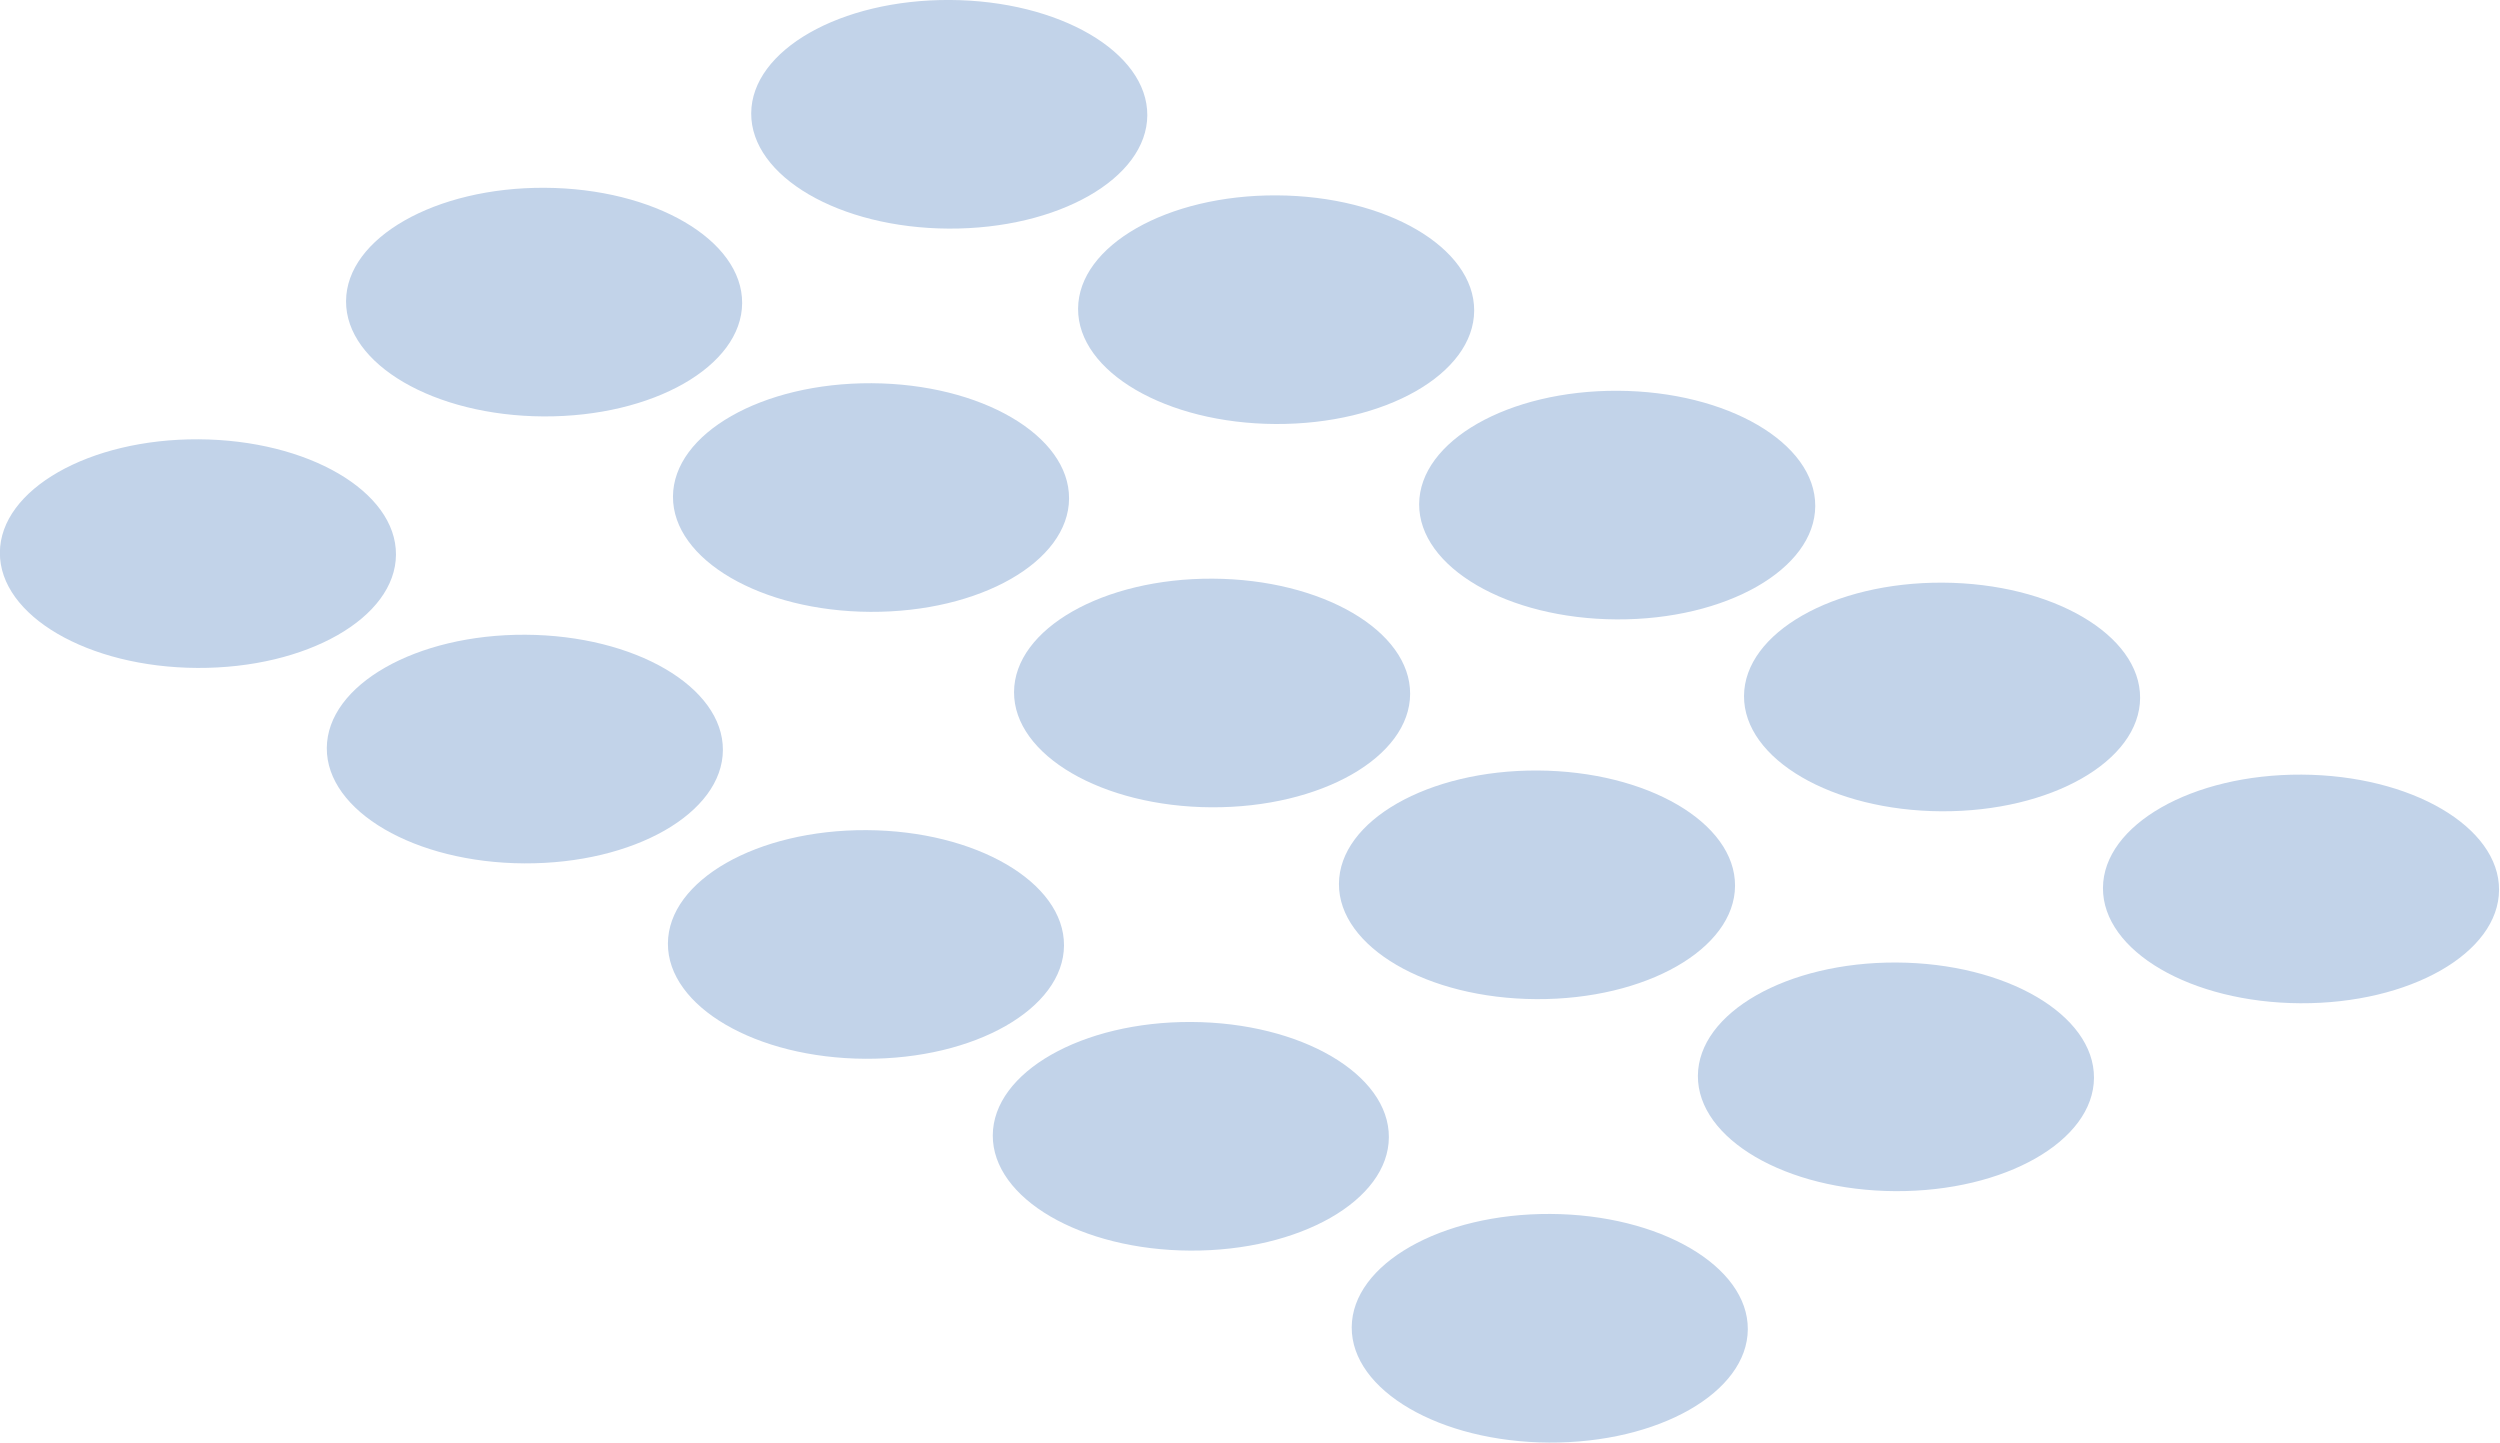 <!-- Generator: Adobe Illustrator 22.0.1, SVG Export Plug-In  -->
<svg version="1.1"
	 xmlns="http://www.w3.org/2000/svg" xmlns:xlink="http://www.w3.org/1999/xlink" xmlns:a="http://ns.adobe.com/AdobeSVGViewerExtensions/3.0/"
	 x="0px" y="0px" width="58.61px" height="33.835px" viewBox="0 0 58.61 33.835" style="enable-background:new 0 0 58.61 33.835;"
	 xml:space="preserve">
<style type="text/css">
	.st0{fill:#C2D3E9;}
</style>
<defs>
</defs>
<ellipse transform="matrix(0.005 -1 1 0.005 -8.367 17.557)" class="st0" cx="4.643" cy="12.984" rx="2.68" ry="4.643"/>
<ellipse transform="matrix(0.005 -1 1 0.005 -5.325 29.782)" class="st0" cx="12.309" cy="17.568" rx="2.68" ry="4.643"/>
<ellipse transform="matrix(0.005 -1 1 0.005 -1.951 42.34)" class="st0" cx="20.309" cy="22.151" rx="2.68" ry="4.643"/>
<ellipse transform="matrix(0.005 -1 1 0.005 1.127 54.435)" class="st0" cx="27.929" cy="26.651" rx="2.68" ry="4.643"/>
<ellipse transform="matrix(0.005 -1 1 0.005 4.997 67.332)" class="st0" cx="36.348" cy="31.154" rx="2.68" ry="4.643"/>
<ellipse transform="matrix(0.005 -1 1 0.005 5.606 19.809)" class="st0" cx="12.762" cy="7.086" rx="2.68" ry="4.643"/>
<ellipse transform="matrix(0.005 -1 1 0.005 8.648 32.034)" class="st0" cx="20.428" cy="11.67" rx="2.68" ry="4.643"/>
<ellipse transform="matrix(0.005 -1 1 0.005 12.021 44.593)" class="st0" cx="28.428" cy="16.253" rx="2.68" ry="4.643"/>
<ellipse transform="matrix(0.005 -1 1 0.005 15.1 56.688)" class="st0" cx="36.048" cy="20.753" rx="2.68" ry="4.643"/>
<ellipse transform="matrix(0.005 -1 1 0.005 18.97 69.585)" class="st0" cx="44.466" cy="25.256" rx="2.68" ry="4.643"/>
<ellipse transform="matrix(0.005 -1 1 0.005 19.462 24.929)" class="st0" cx="22.263" cy="2.681" rx="2.68" ry="4.643"/>
<ellipse transform="matrix(0.005 -1 1 0.005 22.504 37.154)" class="st0" cx="29.93" cy="7.264" rx="2.68" ry="4.643"/>
<ellipse transform="matrix(0.005 -1 1 0.005 25.877 49.712)" class="st0" cx="37.93" cy="11.847" rx="2.68" ry="4.643"/>
<ellipse transform="matrix(0.005 -1 1 0.005 28.955 61.807)" class="st0" cx="45.549" cy="16.347" rx="2.68" ry="4.643"/>
<ellipse transform="matrix(0.005 -1 1 0.005 32.825 74.704)" class="st0" cx="53.968" cy="20.85" rx="2.68" ry="4.643"/>
</svg>